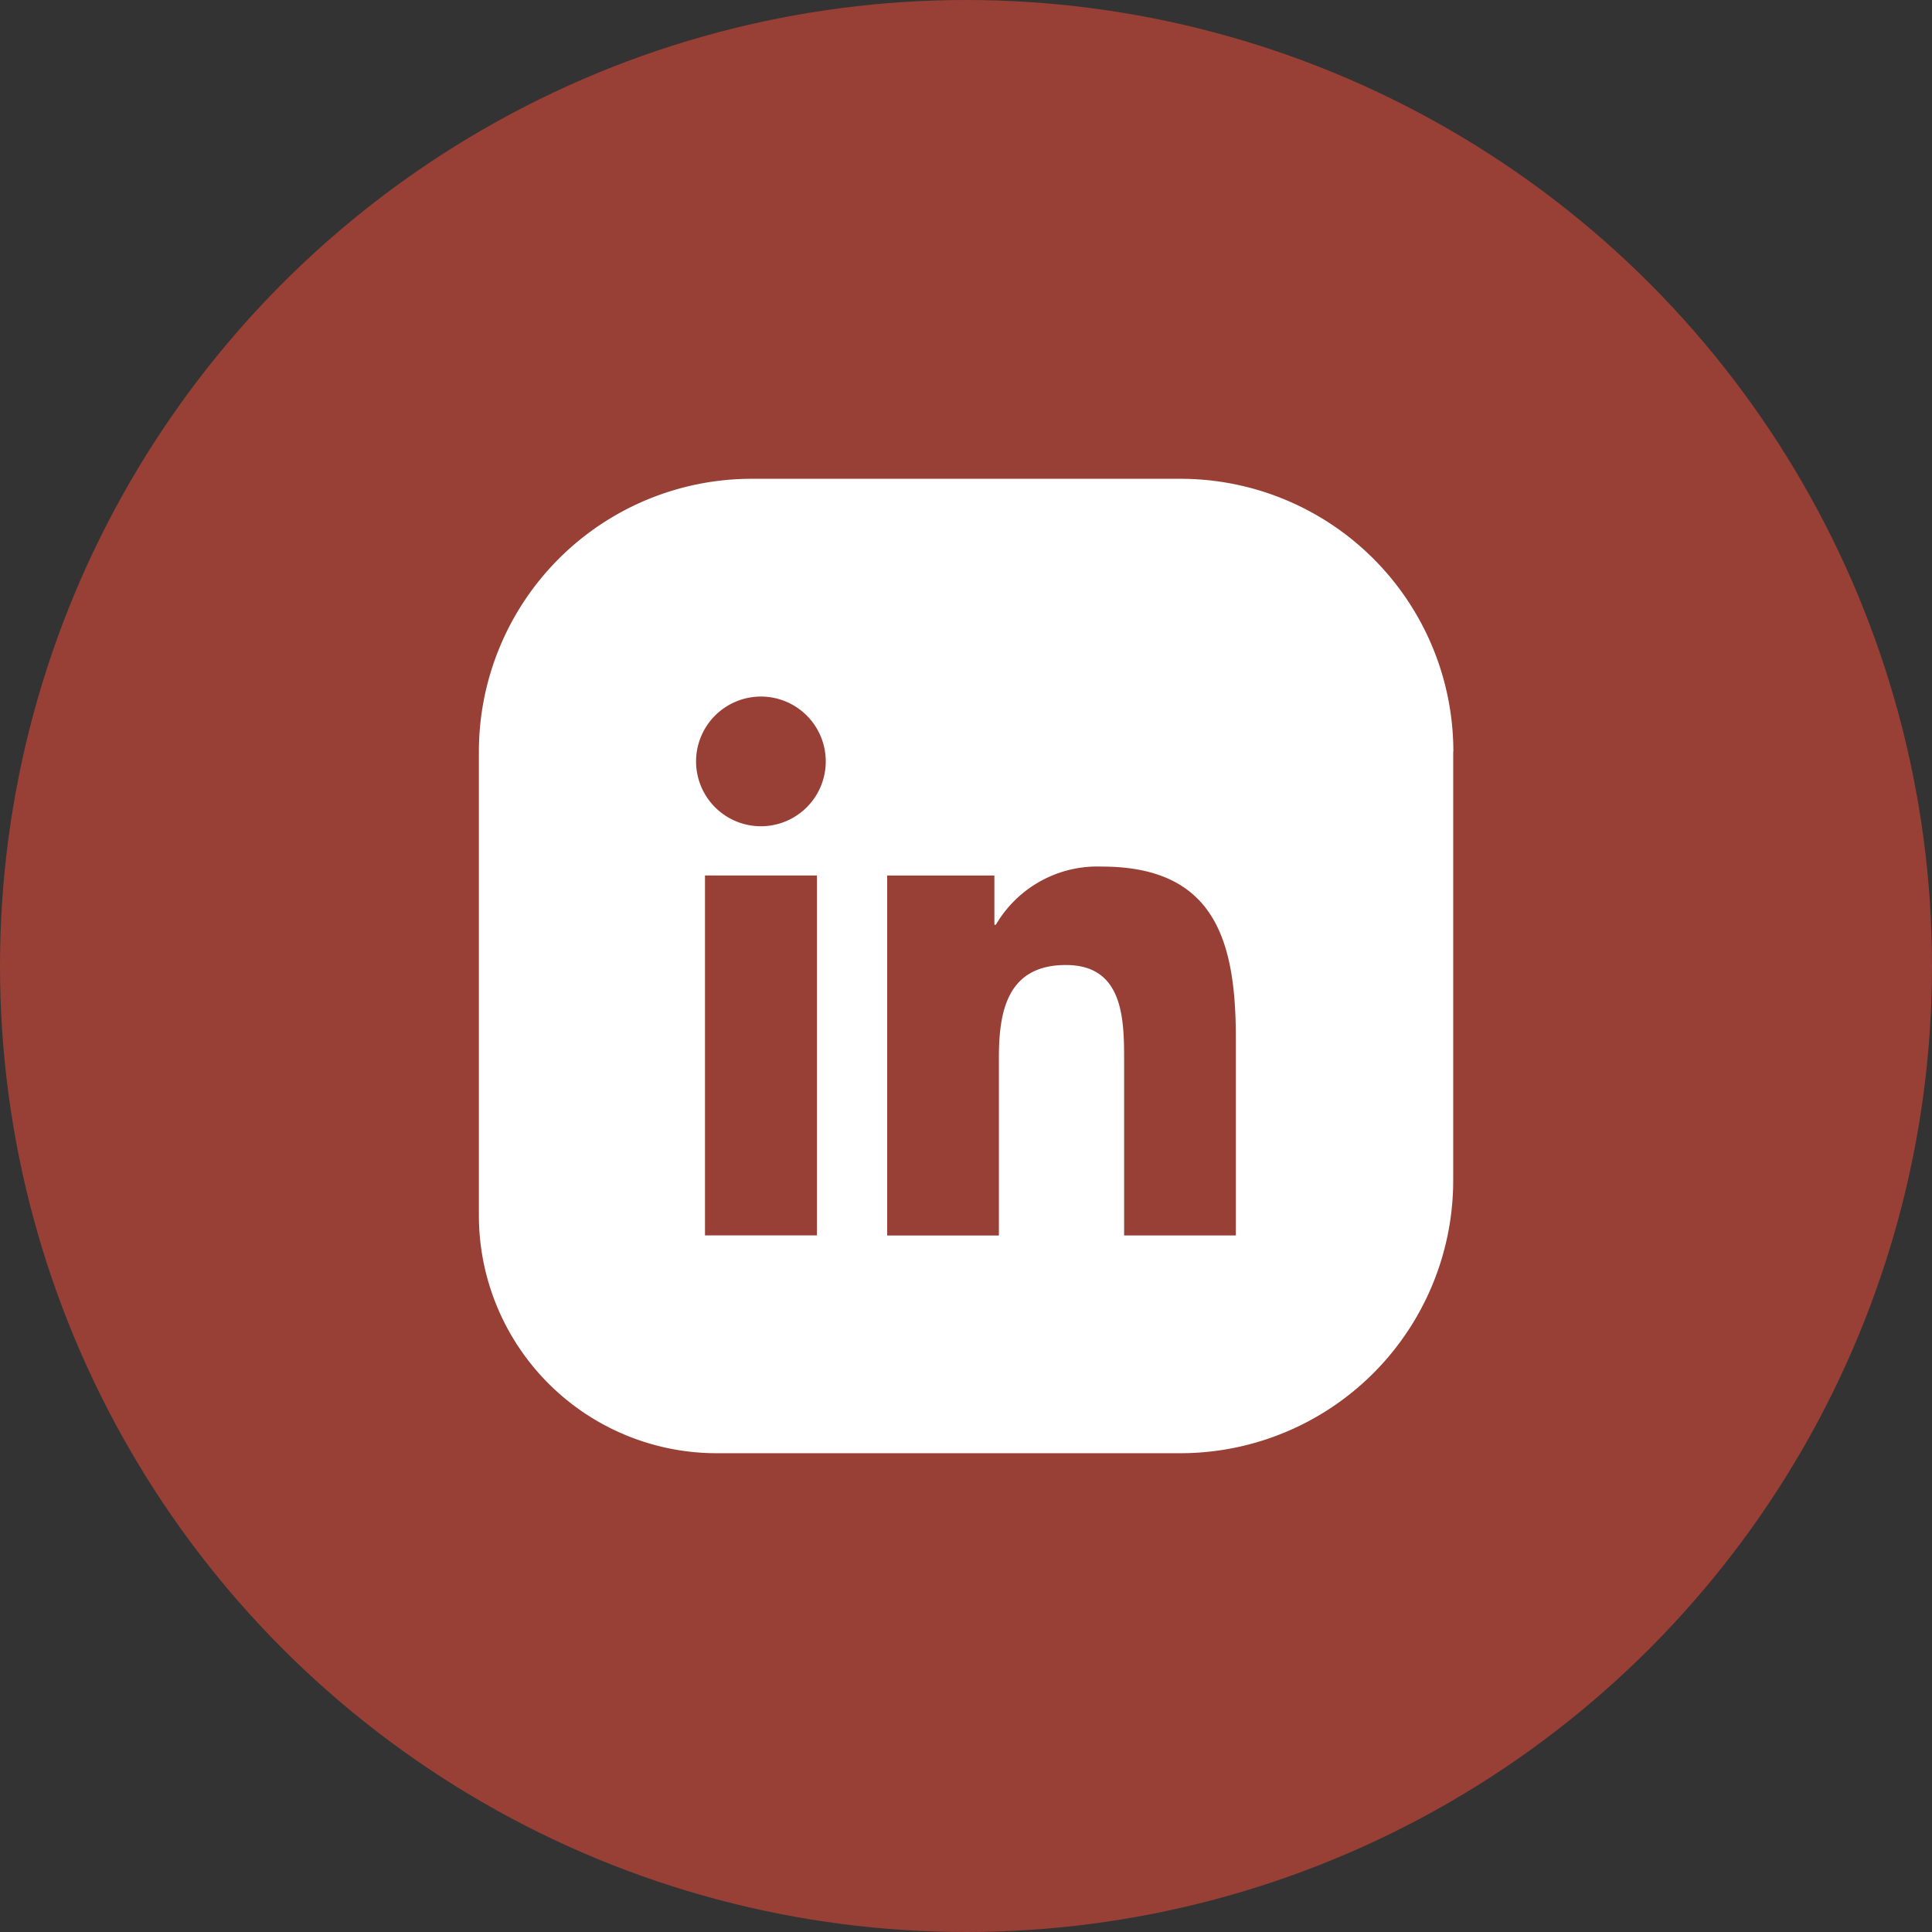 <svg xmlns="http://www.w3.org/2000/svg" width="39" height="39" viewBox="0 0 39 39">
  <rect x="0" y="0" width="39" height="39" fill="#333333" stroke="none"/>
  <g id="Group_34326" data-name="Group 34326" transform="translate(-359 -3970)">
    <circle id="Ellipse_1" data-name="Ellipse 1" cx="19.5" cy="19.5" r="19.5" transform="translate(359 3970)" fill="#984036"/>
    <g id="Group_34325" data-name="Group 34325" transform="translate(-3578.824 3758.454)">
      <path id="Path_51750" data-name="Path 51750" d="M3967.159,226.72v8.653a5.509,5.509,0,0,1-5.509,5.508h-9.359a4.8,4.8,0,0,1-4.8-4.8V226.72a5.509,5.509,0,0,1,5.509-5.509h8.653a5.509,5.509,0,0,1,5.509,5.509" fill="#fff"/>
      <path id="Path_51751" data-name="Path 51751" d="M4060.689,333.328a1.309,1.309,0,1,1-1.31,1.309,1.31,1.31,0,0,1,1.31-1.309m-1.13,3.612h2.26v7.265h-2.26V336.94" transform="translate(-107.504 -107.721)" fill="#984036"/>
      <path id="Path_51752" data-name="Path 51752" d="M4157.73,421.021h2.165v.993h.03a2.372,2.372,0,0,1,2.137-1.174c2.285,0,2.707,1.5,2.707,3.461v3.985h-2.255v-3.532c0-.843-.017-1.927-1.174-1.927-1.175,0-1.354.918-1.354,1.866v3.594h-2.255v-7.265" transform="translate(-201.998 -191.801)" fill="#984036"/>
    </g>
  </g>
</svg>
